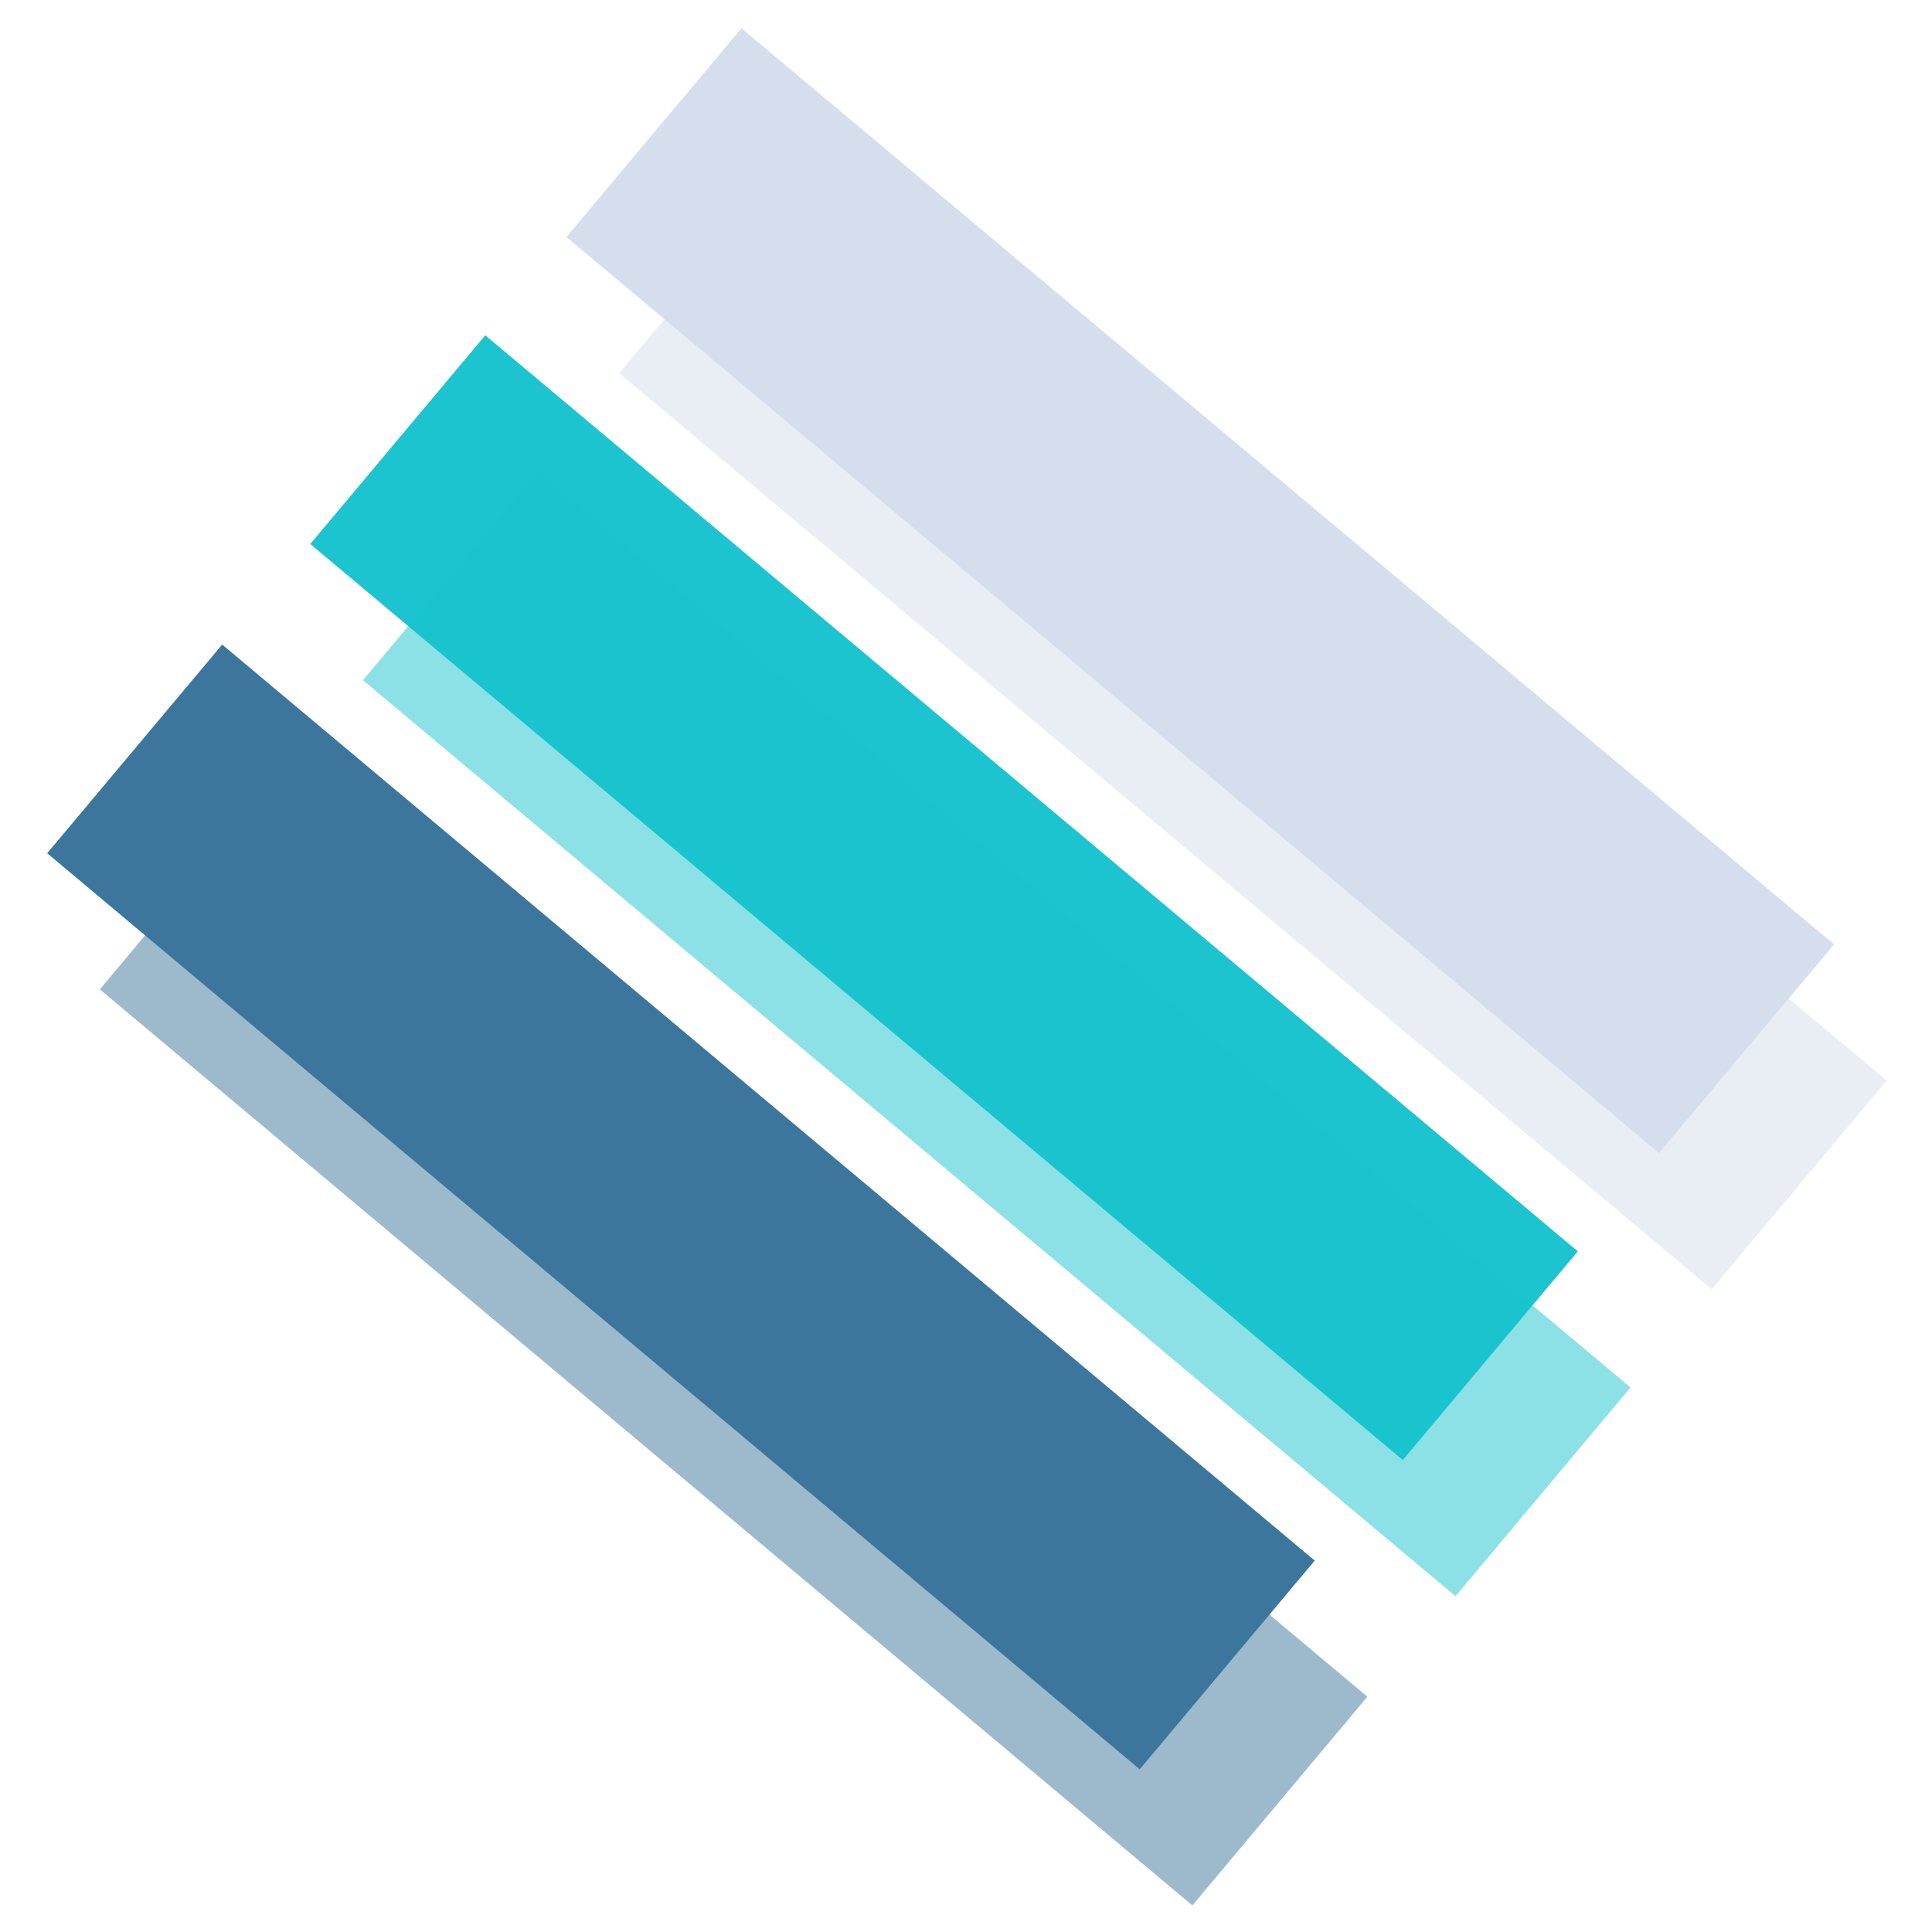 <svg width="40" height="40" viewBox="0 0 40 40" fill="none" xmlns="http://www.w3.org/2000/svg">
<rect x="0.977" y="17.666" width="5.639" height="29.519" transform="rotate(-50.022 0.977 17.666)" fill="#3C769D"/>
<rect x="6.424" y="11.263" width="5.639" height="29.519" transform="rotate(-50.022 6.424 11.263)" fill="#1BC4CF"/>
<rect x="2.067" y="20.484" width="5.639" height="29.519" transform="rotate(-50.022 2.067 20.484)" fill="#3C769D" fill-opacity="0.5"/>
<rect x="12.819" y="7.727" width="5.639" height="29.519" transform="rotate(-50.022 12.819 7.727)" fill="#D4DEED" fill-opacity="0.5"/>
<rect x="7.515" y="14.082" width="5.639" height="29.519" transform="rotate(-50.022 7.515 14.082)" fill="#1BC4CF" fill-opacity="0.5"/>
<rect x="11.728" y="4.907" width="5.639" height="29.519" transform="rotate(-50.022 11.728 4.907)" fill="#D4DEED"/>
</svg>
